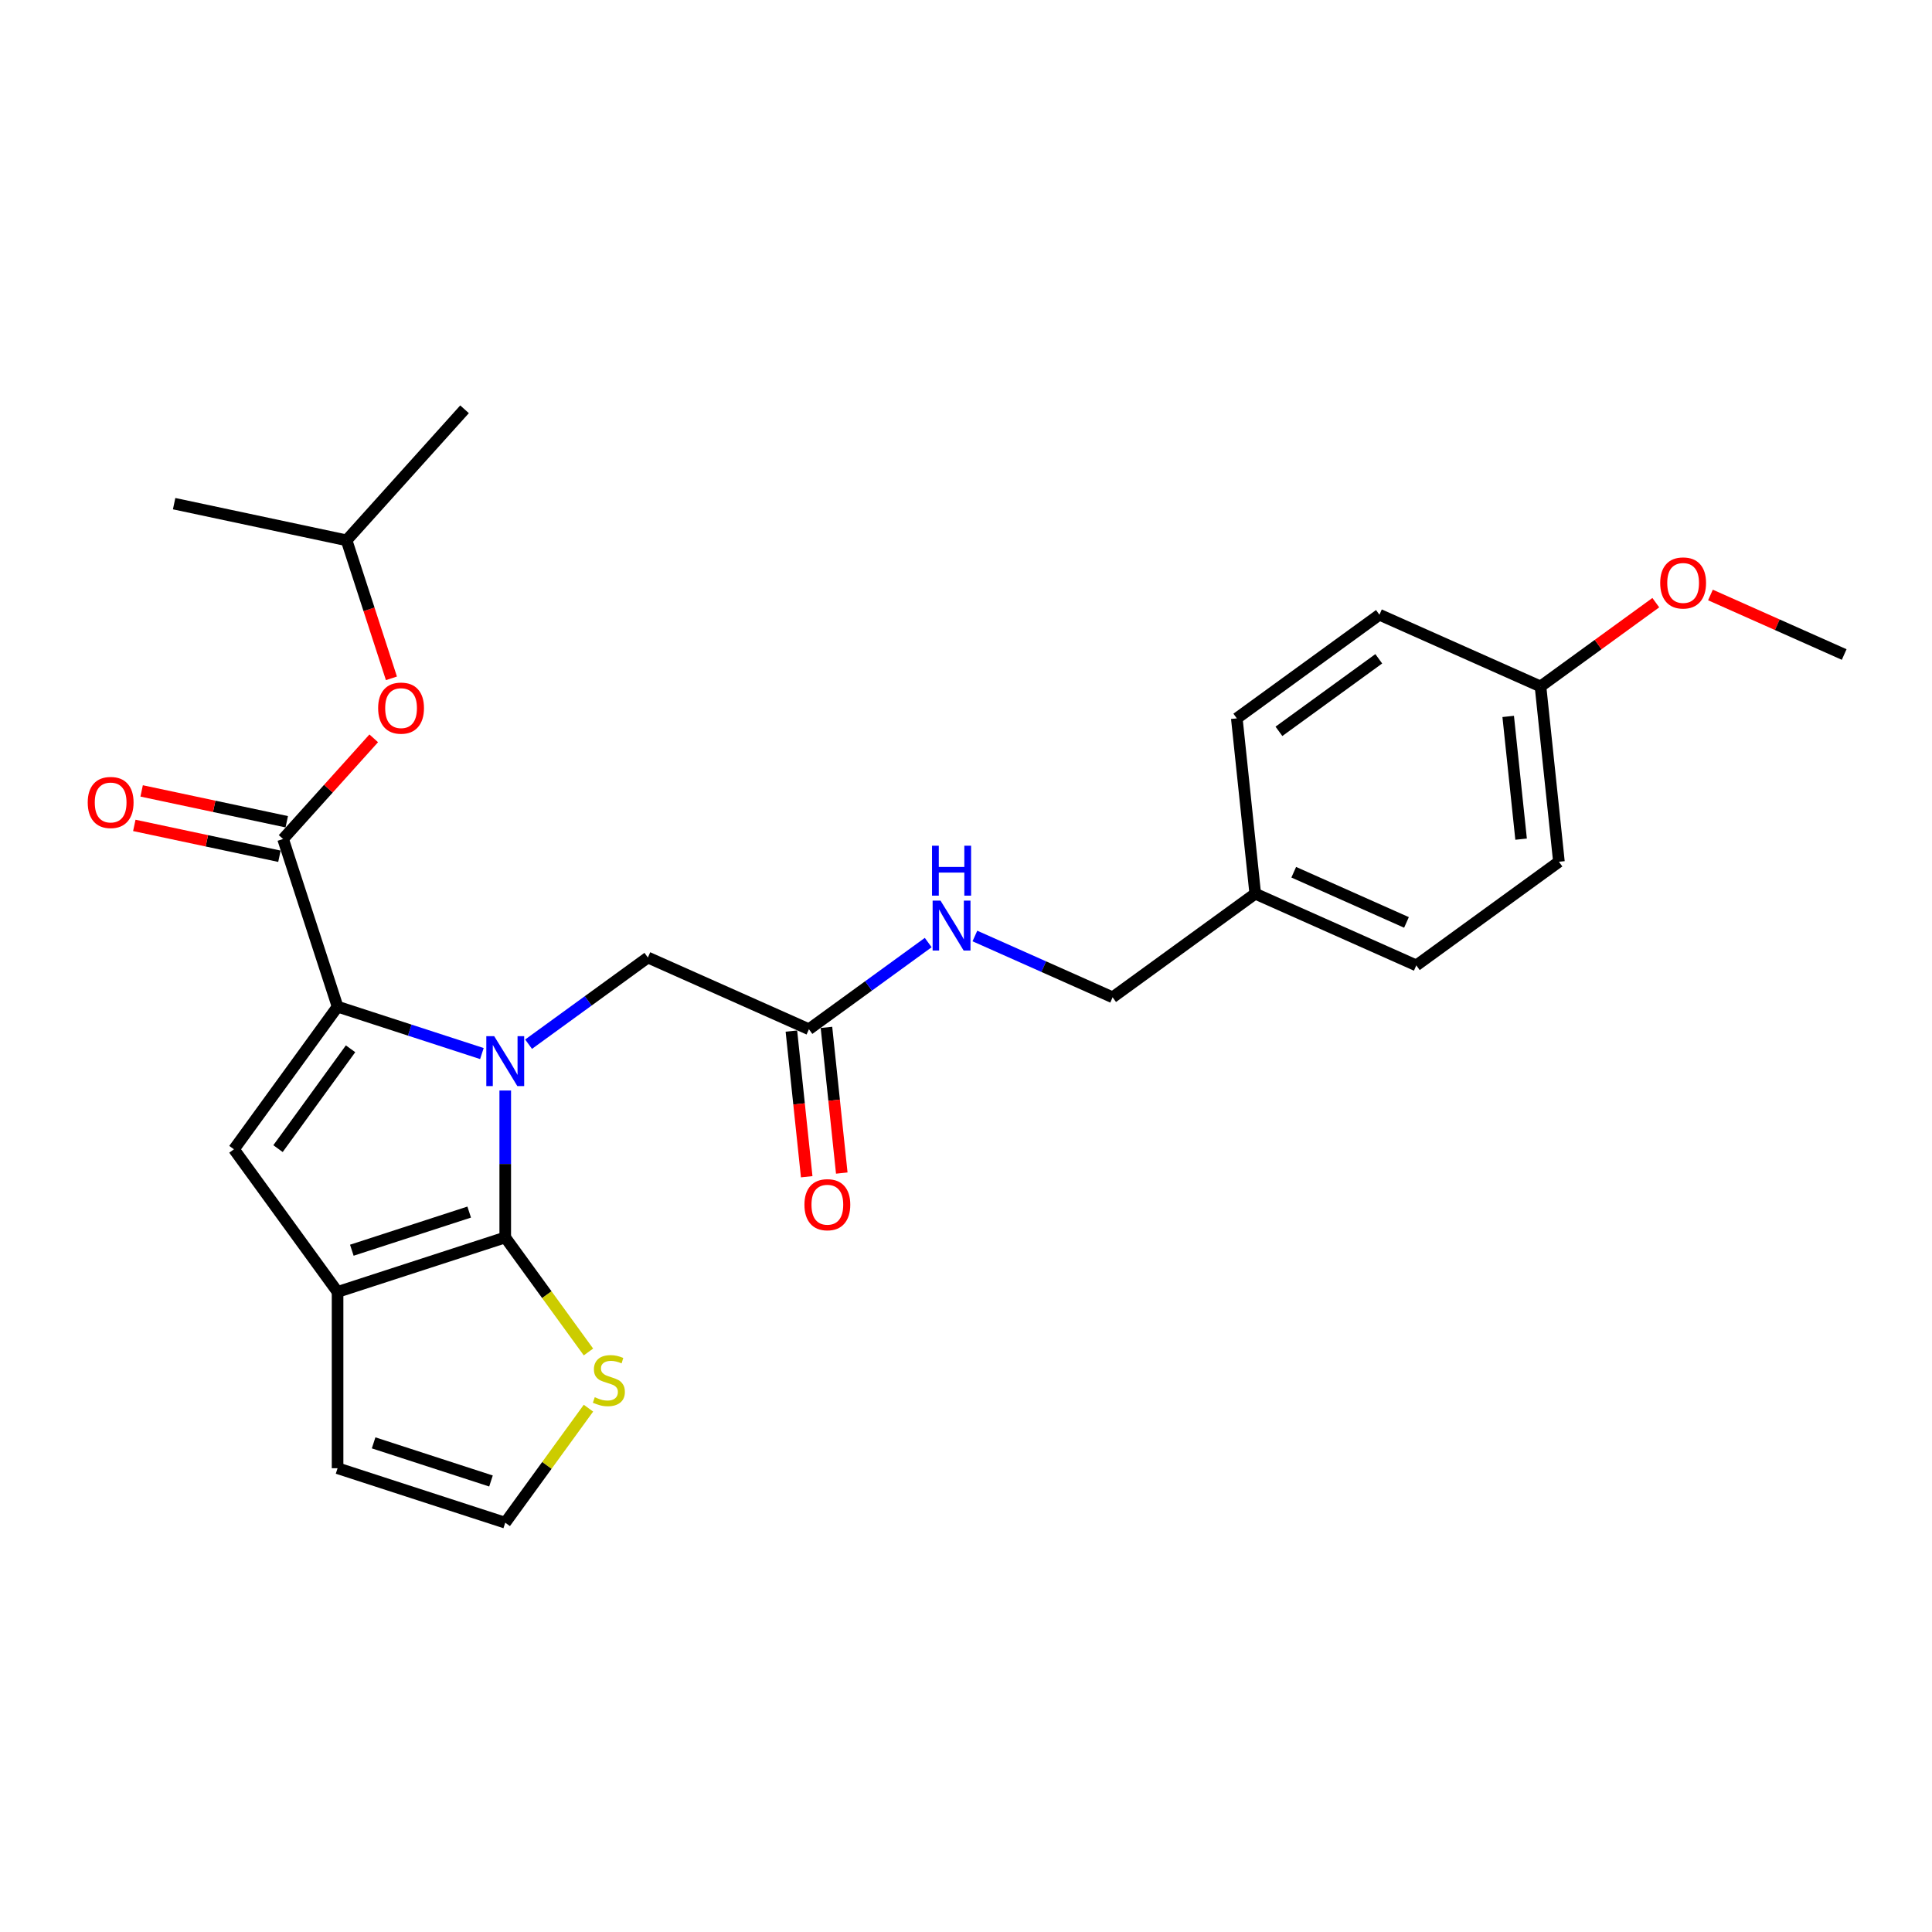 <?xml version='1.0' encoding='iso-8859-1'?>
<svg version='1.1' baseProfile='full'
              xmlns='http://www.w3.org/2000/svg'
                      xmlns:rdkit='http://www.rdkit.org/xml'
                      xmlns:xlink='http://www.w3.org/1999/xlink'
                  xml:space='preserve'
width='1000px' height='1000px' viewBox='0 0 1000 1000'>
<!-- END OF HEADER -->
<rect style='opacity:1.0;fill:#FFFFFF;stroke:none' width='1000' height='1000' x='0' y='0'> </rect>
<path class='bond-0' d='M 249.431,545.322 L 212.079,533.186' style='fill:none;fill-rule:evenodd;stroke:#0000FF;stroke-width:6px;stroke-linecap:butt;stroke-linejoin:miter;stroke-opacity:1' />
<path class='bond-0' d='M 212.079,533.186 L 174.727,521.05' style='fill:none;fill-rule:evenodd;stroke:#000000;stroke-width:6px;stroke-linecap:butt;stroke-linejoin:miter;stroke-opacity:1' />
<path class='bond-1' d='M 261.512,564.45 L 261.512,602.475' style='fill:none;fill-rule:evenodd;stroke:#0000FF;stroke-width:6px;stroke-linecap:butt;stroke-linejoin:miter;stroke-opacity:1' />
<path class='bond-1' d='M 261.512,602.475 L 261.512,640.5' style='fill:none;fill-rule:evenodd;stroke:#000000;stroke-width:6px;stroke-linecap:butt;stroke-linejoin:miter;stroke-opacity:1' />
<path class='bond-6' d='M 273.594,540.47 L 304.465,518.041' style='fill:none;fill-rule:evenodd;stroke:#0000FF;stroke-width:6px;stroke-linecap:butt;stroke-linejoin:miter;stroke-opacity:1' />
<path class='bond-6' d='M 304.465,518.041 L 335.337,495.611' style='fill:none;fill-rule:evenodd;stroke:#000000;stroke-width:6px;stroke-linecap:butt;stroke-linejoin:miter;stroke-opacity:1' />
<path class='bond-3' d='M 174.727,521.05 L 121.09,594.874' style='fill:none;fill-rule:evenodd;stroke:#000000;stroke-width:6px;stroke-linecap:butt;stroke-linejoin:miter;stroke-opacity:1' />
<path class='bond-3' d='M 181.446,542.85 L 143.901,594.527' style='fill:none;fill-rule:evenodd;stroke:#000000;stroke-width:6px;stroke-linecap:butt;stroke-linejoin:miter;stroke-opacity:1' />
<path class='bond-4' d='M 174.727,521.05 L 146.528,434.264' style='fill:none;fill-rule:evenodd;stroke:#000000;stroke-width:6px;stroke-linecap:butt;stroke-linejoin:miter;stroke-opacity:1' />
<path class='bond-2' d='M 261.512,640.5 L 174.727,668.698' style='fill:none;fill-rule:evenodd;stroke:#000000;stroke-width:6px;stroke-linecap:butt;stroke-linejoin:miter;stroke-opacity:1' />
<path class='bond-2' d='M 242.855,627.372 L 182.105,647.111' style='fill:none;fill-rule:evenodd;stroke:#000000;stroke-width:6px;stroke-linecap:butt;stroke-linejoin:miter;stroke-opacity:1' />
<path class='bond-5' d='M 261.512,640.5 L 283.047,670.14' style='fill:none;fill-rule:evenodd;stroke:#000000;stroke-width:6px;stroke-linecap:butt;stroke-linejoin:miter;stroke-opacity:1' />
<path class='bond-5' d='M 283.047,670.14 L 304.582,699.78' style='fill:none;fill-rule:evenodd;stroke:#CCCC00;stroke-width:6px;stroke-linecap:butt;stroke-linejoin:miter;stroke-opacity:1' />
<path class='bond-10' d='M 174.727,668.698 L 174.727,759.95' style='fill:none;fill-rule:evenodd;stroke:#000000;stroke-width:6px;stroke-linecap:butt;stroke-linejoin:miter;stroke-opacity:1' />
<path class='bond-26' d='M 174.727,668.698 L 121.09,594.874' style='fill:none;fill-rule:evenodd;stroke:#000000;stroke-width:6px;stroke-linecap:butt;stroke-linejoin:miter;stroke-opacity:1' />
<path class='bond-8' d='M 146.528,434.264 L 169.986,408.212' style='fill:none;fill-rule:evenodd;stroke:#000000;stroke-width:6px;stroke-linecap:butt;stroke-linejoin:miter;stroke-opacity:1' />
<path class='bond-8' d='M 169.986,408.212 L 193.444,382.159' style='fill:none;fill-rule:evenodd;stroke:#FF0000;stroke-width:6px;stroke-linecap:butt;stroke-linejoin:miter;stroke-opacity:1' />
<path class='bond-11' d='M 148.426,425.338 L 110.869,417.355' style='fill:none;fill-rule:evenodd;stroke:#000000;stroke-width:6px;stroke-linecap:butt;stroke-linejoin:miter;stroke-opacity:1' />
<path class='bond-11' d='M 110.869,417.355 L 73.312,409.372' style='fill:none;fill-rule:evenodd;stroke:#FF0000;stroke-width:6px;stroke-linecap:butt;stroke-linejoin:miter;stroke-opacity:1' />
<path class='bond-11' d='M 144.631,443.19 L 107.074,435.207' style='fill:none;fill-rule:evenodd;stroke:#000000;stroke-width:6px;stroke-linecap:butt;stroke-linejoin:miter;stroke-opacity:1' />
<path class='bond-11' d='M 107.074,435.207 L 69.517,427.224' style='fill:none;fill-rule:evenodd;stroke:#FF0000;stroke-width:6px;stroke-linecap:butt;stroke-linejoin:miter;stroke-opacity:1' />
<path class='bond-9' d='M 304.582,728.868 L 283.047,758.508' style='fill:none;fill-rule:evenodd;stroke:#CCCC00;stroke-width:6px;stroke-linecap:butt;stroke-linejoin:miter;stroke-opacity:1' />
<path class='bond-9' d='M 283.047,758.508 L 261.512,788.148' style='fill:none;fill-rule:evenodd;stroke:#000000;stroke-width:6px;stroke-linecap:butt;stroke-linejoin:miter;stroke-opacity:1' />
<path class='bond-7' d='M 335.337,495.611 L 418.699,532.727' style='fill:none;fill-rule:evenodd;stroke:#000000;stroke-width:6px;stroke-linecap:butt;stroke-linejoin:miter;stroke-opacity:1' />
<path class='bond-12' d='M 418.699,532.727 L 449.57,510.298' style='fill:none;fill-rule:evenodd;stroke:#000000;stroke-width:6px;stroke-linecap:butt;stroke-linejoin:miter;stroke-opacity:1' />
<path class='bond-12' d='M 449.57,510.298 L 480.442,487.868' style='fill:none;fill-rule:evenodd;stroke:#0000FF;stroke-width:6px;stroke-linecap:butt;stroke-linejoin:miter;stroke-opacity:1' />
<path class='bond-13' d='M 409.624,533.681 L 413.587,571.382' style='fill:none;fill-rule:evenodd;stroke:#000000;stroke-width:6px;stroke-linecap:butt;stroke-linejoin:miter;stroke-opacity:1' />
<path class='bond-13' d='M 413.587,571.382 L 417.549,609.084' style='fill:none;fill-rule:evenodd;stroke:#FF0000;stroke-width:6px;stroke-linecap:butt;stroke-linejoin:miter;stroke-opacity:1' />
<path class='bond-13' d='M 427.774,531.773 L 431.737,569.475' style='fill:none;fill-rule:evenodd;stroke:#000000;stroke-width:6px;stroke-linecap:butt;stroke-linejoin:miter;stroke-opacity:1' />
<path class='bond-13' d='M 431.737,569.475 L 435.7,607.176' style='fill:none;fill-rule:evenodd;stroke:#FF0000;stroke-width:6px;stroke-linecap:butt;stroke-linejoin:miter;stroke-opacity:1' />
<path class='bond-22' d='M 202.601,351.102 L 190.995,315.384' style='fill:none;fill-rule:evenodd;stroke:#FF0000;stroke-width:6px;stroke-linecap:butt;stroke-linejoin:miter;stroke-opacity:1' />
<path class='bond-22' d='M 190.995,315.384 L 179.389,279.665' style='fill:none;fill-rule:evenodd;stroke:#000000;stroke-width:6px;stroke-linecap:butt;stroke-linejoin:miter;stroke-opacity:1' />
<path class='bond-27' d='M 261.512,788.148 L 174.727,759.95' style='fill:none;fill-rule:evenodd;stroke:#000000;stroke-width:6px;stroke-linecap:butt;stroke-linejoin:miter;stroke-opacity:1' />
<path class='bond-27' d='M 254.134,766.561 L 193.384,746.822' style='fill:none;fill-rule:evenodd;stroke:#000000;stroke-width:6px;stroke-linecap:butt;stroke-linejoin:miter;stroke-opacity:1' />
<path class='bond-14' d='M 504.605,484.47 L 540.246,500.338' style='fill:none;fill-rule:evenodd;stroke:#0000FF;stroke-width:6px;stroke-linecap:butt;stroke-linejoin:miter;stroke-opacity:1' />
<path class='bond-14' d='M 540.246,500.338 L 575.886,516.206' style='fill:none;fill-rule:evenodd;stroke:#000000;stroke-width:6px;stroke-linecap:butt;stroke-linejoin:miter;stroke-opacity:1' />
<path class='bond-15' d='M 575.886,516.206 L 649.71,462.569' style='fill:none;fill-rule:evenodd;stroke:#000000;stroke-width:6px;stroke-linecap:butt;stroke-linejoin:miter;stroke-opacity:1' />
<path class='bond-17' d='M 649.71,462.569 L 640.172,371.818' style='fill:none;fill-rule:evenodd;stroke:#000000;stroke-width:6px;stroke-linecap:butt;stroke-linejoin:miter;stroke-opacity:1' />
<path class='bond-18' d='M 649.71,462.569 L 733.073,499.685' style='fill:none;fill-rule:evenodd;stroke:#000000;stroke-width:6px;stroke-linecap:butt;stroke-linejoin:miter;stroke-opacity:1' />
<path class='bond-18' d='M 669.638,451.464 L 727.992,477.445' style='fill:none;fill-rule:evenodd;stroke:#000000;stroke-width:6px;stroke-linecap:butt;stroke-linejoin:miter;stroke-opacity:1' />
<path class='bond-16' d='M 797.359,355.297 L 806.897,446.048' style='fill:none;fill-rule:evenodd;stroke:#000000;stroke-width:6px;stroke-linecap:butt;stroke-linejoin:miter;stroke-opacity:1' />
<path class='bond-16' d='M 780.639,370.817 L 787.316,434.343' style='fill:none;fill-rule:evenodd;stroke:#000000;stroke-width:6px;stroke-linecap:butt;stroke-linejoin:miter;stroke-opacity:1' />
<path class='bond-21' d='M 797.359,355.297 L 827.199,333.617' style='fill:none;fill-rule:evenodd;stroke:#000000;stroke-width:6px;stroke-linecap:butt;stroke-linejoin:miter;stroke-opacity:1' />
<path class='bond-21' d='M 827.199,333.617 L 857.039,311.936' style='fill:none;fill-rule:evenodd;stroke:#FF0000;stroke-width:6px;stroke-linecap:butt;stroke-linejoin:miter;stroke-opacity:1' />
<path class='bond-28' d='M 797.359,355.297 L 713.996,318.181' style='fill:none;fill-rule:evenodd;stroke:#000000;stroke-width:6px;stroke-linecap:butt;stroke-linejoin:miter;stroke-opacity:1' />
<path class='bond-19' d='M 640.172,371.818 L 713.996,318.181' style='fill:none;fill-rule:evenodd;stroke:#000000;stroke-width:6px;stroke-linecap:butt;stroke-linejoin:miter;stroke-opacity:1' />
<path class='bond-19' d='M 661.973,378.537 L 713.65,340.992' style='fill:none;fill-rule:evenodd;stroke:#000000;stroke-width:6px;stroke-linecap:butt;stroke-linejoin:miter;stroke-opacity:1' />
<path class='bond-20' d='M 733.073,499.685 L 806.897,446.048' style='fill:none;fill-rule:evenodd;stroke:#000000;stroke-width:6px;stroke-linecap:butt;stroke-linejoin:miter;stroke-opacity:1' />
<path class='bond-23' d='M 885.327,307.958 L 919.936,323.367' style='fill:none;fill-rule:evenodd;stroke:#FF0000;stroke-width:6px;stroke-linecap:butt;stroke-linejoin:miter;stroke-opacity:1' />
<path class='bond-23' d='M 919.936,323.367 L 954.545,338.776' style='fill:none;fill-rule:evenodd;stroke:#000000;stroke-width:6px;stroke-linecap:butt;stroke-linejoin:miter;stroke-opacity:1' />
<path class='bond-24' d='M 179.389,279.665 L 240.449,211.852' style='fill:none;fill-rule:evenodd;stroke:#000000;stroke-width:6px;stroke-linecap:butt;stroke-linejoin:miter;stroke-opacity:1' />
<path class='bond-25' d='M 179.389,279.665 L 90.132,260.693' style='fill:none;fill-rule:evenodd;stroke:#000000;stroke-width:6px;stroke-linecap:butt;stroke-linejoin:miter;stroke-opacity:1' />
<path  class='atom-0' d='M 255.8 536.327
L 264.268 550.014
Q 265.108 551.365, 266.458 553.811
Q 267.809 556.256, 267.882 556.402
L 267.882 536.327
L 271.313 536.327
L 271.313 562.169
L 267.772 562.169
L 258.684 547.204
Q 257.625 545.452, 256.493 543.444
Q 255.398 541.437, 255.07 540.816
L 255.07 562.169
L 251.712 562.169
L 251.712 536.327
L 255.8 536.327
' fill='#0000FF'/>
<path  class='atom-6' d='M 307.849 723.194
Q 308.141 723.303, 309.345 723.814
Q 310.55 724.325, 311.864 724.654
Q 313.214 724.946, 314.528 724.946
Q 316.974 724.946, 318.397 723.778
Q 319.821 722.573, 319.821 720.492
Q 319.821 719.069, 319.091 718.193
Q 318.397 717.317, 317.302 716.842
Q 316.207 716.368, 314.382 715.82
Q 312.083 715.127, 310.696 714.47
Q 309.345 713.813, 308.36 712.426
Q 307.411 711.039, 307.411 708.703
Q 307.411 705.454, 309.601 703.447
Q 311.827 701.439, 316.207 701.439
Q 319.2 701.439, 322.595 702.863
L 321.755 705.673
Q 318.653 704.396, 316.317 704.396
Q 313.798 704.396, 312.411 705.454
Q 311.024 706.476, 311.061 708.265
Q 311.061 709.652, 311.754 710.491
Q 312.484 711.331, 313.506 711.805
Q 314.565 712.28, 316.317 712.827
Q 318.653 713.557, 320.04 714.287
Q 321.427 715.017, 322.412 716.514
Q 323.434 717.974, 323.434 720.492
Q 323.434 724.07, 321.025 726.004
Q 318.653 727.902, 314.674 727.902
Q 312.375 727.902, 310.623 727.391
Q 308.907 726.917, 306.863 726.077
L 307.849 723.194
' fill='#CCCC00'/>
<path  class='atom-9' d='M 195.725 366.524
Q 195.725 360.319, 198.791 356.851
Q 201.857 353.383, 207.588 353.383
Q 213.318 353.383, 216.384 356.851
Q 219.45 360.319, 219.45 366.524
Q 219.45 372.802, 216.348 376.379
Q 213.245 379.92, 207.588 379.92
Q 201.894 379.92, 198.791 376.379
Q 195.725 372.838, 195.725 366.524
M 207.588 376.999
Q 211.53 376.999, 213.647 374.371
Q 215.8 371.707, 215.8 366.524
Q 215.8 361.45, 213.647 358.895
Q 211.53 356.304, 207.588 356.304
Q 203.646 356.304, 201.492 358.859
Q 199.375 361.414, 199.375 366.524
Q 199.375 371.743, 201.492 374.371
Q 203.646 376.999, 207.588 376.999
' fill='#FF0000'/>
<path  class='atom-12' d='M 45.408 415.365
Q 45.408 409.16, 48.474 405.692
Q 51.54 402.224, 57.271 402.224
Q 63.001 402.224, 66.067 405.692
Q 69.133 409.16, 69.133 415.365
Q 69.133 421.643, 66.031 425.22
Q 62.928 428.76, 57.271 428.76
Q 51.577 428.76, 48.474 425.22
Q 45.408 421.679, 45.408 415.365
M 57.271 425.84
Q 61.213 425.84, 63.33 423.212
Q 65.483 420.548, 65.483 415.365
Q 65.483 410.291, 63.33 407.736
Q 61.213 405.145, 57.271 405.145
Q 53.329 405.145, 51.175 407.7
Q 49.058 410.255, 49.058 415.365
Q 49.058 420.584, 51.175 423.212
Q 53.329 425.84, 57.271 425.84
' fill='#FF0000'/>
<path  class='atom-13' d='M 486.811 466.169
L 495.279 479.857
Q 496.119 481.208, 497.469 483.653
Q 498.82 486.099, 498.893 486.245
L 498.893 466.169
L 502.324 466.169
L 502.324 492.012
L 498.783 492.012
L 489.695 477.046
Q 488.636 475.294, 487.505 473.287
Q 486.41 471.279, 486.081 470.659
L 486.081 492.012
L 482.723 492.012
L 482.723 466.169
L 486.811 466.169
' fill='#0000FF'/>
<path  class='atom-13' d='M 482.413 437.742
L 485.917 437.742
L 485.917 448.729
L 499.13 448.729
L 499.13 437.742
L 502.634 437.742
L 502.634 463.585
L 499.13 463.585
L 499.13 451.649
L 485.917 451.649
L 485.917 463.585
L 482.413 463.585
L 482.413 437.742
' fill='#0000FF'/>
<path  class='atom-14' d='M 416.375 623.552
Q 416.375 617.347, 419.441 613.879
Q 422.507 610.412, 428.238 610.412
Q 433.968 610.412, 437.034 613.879
Q 440.1 617.347, 440.1 623.552
Q 440.1 629.83, 436.998 633.407
Q 433.895 636.948, 428.238 636.948
Q 422.543 636.948, 419.441 633.407
Q 416.375 629.866, 416.375 623.552
M 428.238 634.027
Q 432.18 634.027, 434.297 631.399
Q 436.45 628.735, 436.45 623.552
Q 436.45 618.478, 434.297 615.923
Q 432.18 613.332, 428.238 613.332
Q 424.295 613.332, 422.142 615.887
Q 420.025 618.442, 420.025 623.552
Q 420.025 628.771, 422.142 631.399
Q 424.295 634.027, 428.238 634.027
' fill='#FF0000'/>
<path  class='atom-22' d='M 859.32 301.733
Q 859.32 295.528, 862.386 292.061
Q 865.452 288.593, 871.183 288.593
Q 876.913 288.593, 879.98 292.061
Q 883.046 295.528, 883.046 301.733
Q 883.046 308.011, 879.943 311.588
Q 876.84 315.129, 871.183 315.129
Q 865.489 315.129, 862.386 311.588
Q 859.32 308.048, 859.32 301.733
M 871.183 312.209
Q 875.125 312.209, 877.242 309.581
Q 879.395 306.916, 879.395 301.733
Q 879.395 296.66, 877.242 294.105
Q 875.125 291.513, 871.183 291.513
Q 867.241 291.513, 865.087 294.068
Q 862.97 296.623, 862.97 301.733
Q 862.97 306.953, 865.087 309.581
Q 867.241 312.209, 871.183 312.209
' fill='#FF0000'/>
</svg>
